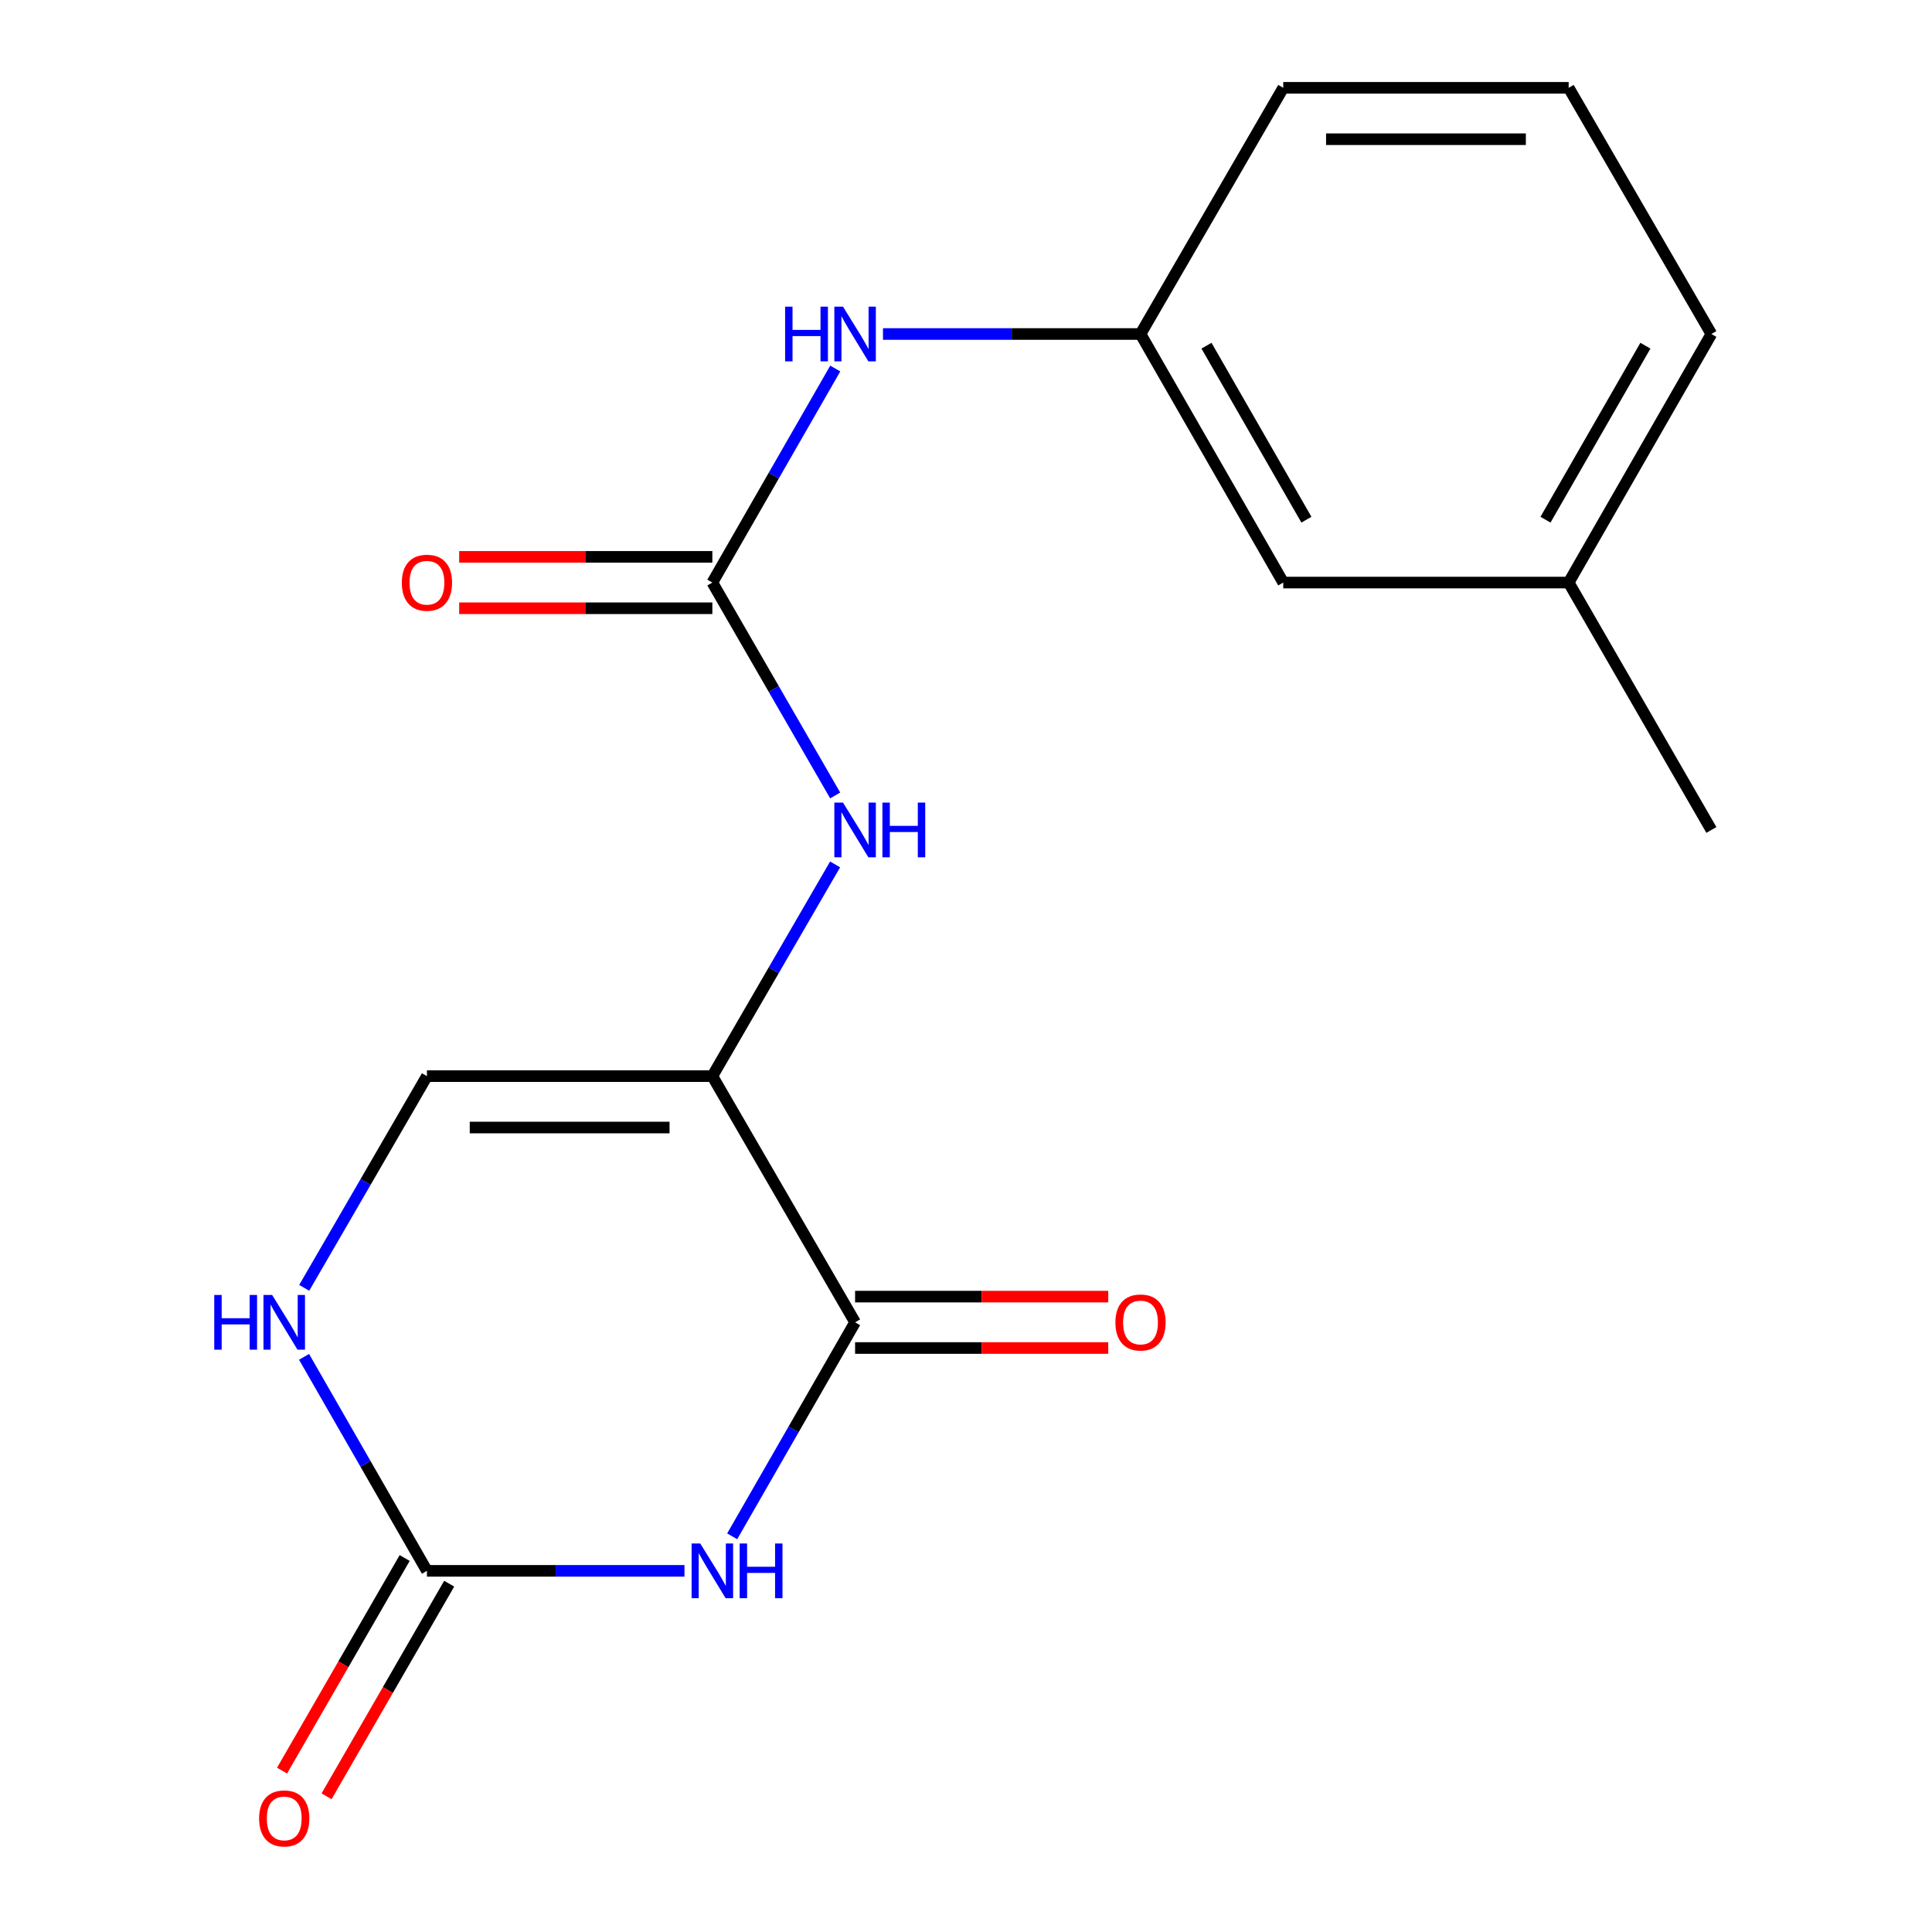 <?xml version='1.0' encoding='iso-8859-1'?>
<svg version='1.1' baseProfile='full'
              xmlns='http://www.w3.org/2000/svg'
                      xmlns:rdkit='http://www.rdkit.org/xml'
                      xmlns:xlink='http://www.w3.org/1999/xlink'
                  xml:space='preserve'
width='1000px' height='1000px' viewBox='0 0 1000 1000'>
<!-- END OF HEADER -->
<rect style='opacity:1.0;fill:#FFFFFF;stroke:none' width='1000' height='1000' x='0' y='0'> </rect>
<path class='bond-1' d='M 378.975,795.2 L 410.785,739.816' style='fill:none;fill-rule:evenodd;stroke:#0000FF;stroke-width:6px;stroke-linecap:butt;stroke-linejoin:miter;stroke-opacity:1' />
<path class='bond-1' d='M 410.785,739.816 L 442.594,684.431' style='fill:none;fill-rule:evenodd;stroke:#000000;stroke-width:6px;stroke-linecap:butt;stroke-linejoin:miter;stroke-opacity:1' />
<path class='bond-2' d='M 354.28,813.069 L 287.63,813.069' style='fill:none;fill-rule:evenodd;stroke:#0000FF;stroke-width:6px;stroke-linecap:butt;stroke-linejoin:miter;stroke-opacity:1' />
<path class='bond-2' d='M 287.63,813.069 L 220.981,813.069' style='fill:none;fill-rule:evenodd;stroke:#000000;stroke-width:6px;stroke-linecap:butt;stroke-linejoin:miter;stroke-opacity:1' />
<path class='bond-0' d='M 368.713,557.005 L 442.594,684.431' style='fill:none;fill-rule:evenodd;stroke:#000000;stroke-width:6px;stroke-linecap:butt;stroke-linejoin:miter;stroke-opacity:1' />
<path class='bond-4' d='M 368.713,557.005 L 400.481,502.214' style='fill:none;fill-rule:evenodd;stroke:#000000;stroke-width:6px;stroke-linecap:butt;stroke-linejoin:miter;stroke-opacity:1' />
<path class='bond-4' d='M 400.481,502.214 L 432.249,447.422' style='fill:none;fill-rule:evenodd;stroke:#0000FF;stroke-width:6px;stroke-linecap:butt;stroke-linejoin:miter;stroke-opacity:1' />
<path class='bond-18' d='M 368.713,557.005 L 220.981,557.005' style='fill:none;fill-rule:evenodd;stroke:#000000;stroke-width:6px;stroke-linecap:butt;stroke-linejoin:miter;stroke-opacity:1' />
<path class='bond-18' d='M 346.553,583.608 L 243.14,583.608' style='fill:none;fill-rule:evenodd;stroke:#000000;stroke-width:6px;stroke-linecap:butt;stroke-linejoin:miter;stroke-opacity:1' />
<path class='bond-8' d='M 442.594,697.732 L 508.113,697.732' style='fill:none;fill-rule:evenodd;stroke:#000000;stroke-width:6px;stroke-linecap:butt;stroke-linejoin:miter;stroke-opacity:1' />
<path class='bond-8' d='M 508.113,697.732 L 573.633,697.732' style='fill:none;fill-rule:evenodd;stroke:#FF0000;stroke-width:6px;stroke-linecap:butt;stroke-linejoin:miter;stroke-opacity:1' />
<path class='bond-8' d='M 442.594,671.13 L 508.113,671.13' style='fill:none;fill-rule:evenodd;stroke:#000000;stroke-width:6px;stroke-linecap:butt;stroke-linejoin:miter;stroke-opacity:1' />
<path class='bond-8' d='M 508.113,671.13 L 573.633,671.13' style='fill:none;fill-rule:evenodd;stroke:#FF0000;stroke-width:6px;stroke-linecap:butt;stroke-linejoin:miter;stroke-opacity:1' />
<path class='bond-6' d='M 220.981,813.069 L 189.178,757.684' style='fill:none;fill-rule:evenodd;stroke:#000000;stroke-width:6px;stroke-linecap:butt;stroke-linejoin:miter;stroke-opacity:1' />
<path class='bond-6' d='M 189.178,757.684 L 157.375,702.3' style='fill:none;fill-rule:evenodd;stroke:#0000FF;stroke-width:6px;stroke-linecap:butt;stroke-linejoin:miter;stroke-opacity:1' />
<path class='bond-10' d='M 209.459,806.423 L 177.721,861.446' style='fill:none;fill-rule:evenodd;stroke:#000000;stroke-width:6px;stroke-linecap:butt;stroke-linejoin:miter;stroke-opacity:1' />
<path class='bond-10' d='M 177.721,861.446 L 145.984,916.468' style='fill:none;fill-rule:evenodd;stroke:#FF0000;stroke-width:6px;stroke-linecap:butt;stroke-linejoin:miter;stroke-opacity:1' />
<path class='bond-10' d='M 232.502,819.715 L 200.765,874.737' style='fill:none;fill-rule:evenodd;stroke:#000000;stroke-width:6px;stroke-linecap:butt;stroke-linejoin:miter;stroke-opacity:1' />
<path class='bond-10' d='M 200.765,874.737 L 169.028,929.76' style='fill:none;fill-rule:evenodd;stroke:#FF0000;stroke-width:6px;stroke-linecap:butt;stroke-linejoin:miter;stroke-opacity:1' />
<path class='bond-3' d='M 368.713,301.533 L 400.502,356.628' style='fill:none;fill-rule:evenodd;stroke:#000000;stroke-width:6px;stroke-linecap:butt;stroke-linejoin:miter;stroke-opacity:1' />
<path class='bond-3' d='M 400.502,356.628 L 432.291,411.724' style='fill:none;fill-rule:evenodd;stroke:#0000FF;stroke-width:6px;stroke-linecap:butt;stroke-linejoin:miter;stroke-opacity:1' />
<path class='bond-7' d='M 368.713,301.533 L 400.523,246.141' style='fill:none;fill-rule:evenodd;stroke:#000000;stroke-width:6px;stroke-linecap:butt;stroke-linejoin:miter;stroke-opacity:1' />
<path class='bond-7' d='M 400.523,246.141 L 432.332,190.749' style='fill:none;fill-rule:evenodd;stroke:#0000FF;stroke-width:6px;stroke-linecap:butt;stroke-linejoin:miter;stroke-opacity:1' />
<path class='bond-9' d='M 368.713,288.232 L 303.193,288.232' style='fill:none;fill-rule:evenodd;stroke:#000000;stroke-width:6px;stroke-linecap:butt;stroke-linejoin:miter;stroke-opacity:1' />
<path class='bond-9' d='M 303.193,288.232 L 237.674,288.232' style='fill:none;fill-rule:evenodd;stroke:#FF0000;stroke-width:6px;stroke-linecap:butt;stroke-linejoin:miter;stroke-opacity:1' />
<path class='bond-9' d='M 368.713,314.834 L 303.193,314.834' style='fill:none;fill-rule:evenodd;stroke:#000000;stroke-width:6px;stroke-linecap:butt;stroke-linejoin:miter;stroke-opacity:1' />
<path class='bond-9' d='M 303.193,314.834 L 237.674,314.834' style='fill:none;fill-rule:evenodd;stroke:#FF0000;stroke-width:6px;stroke-linecap:butt;stroke-linejoin:miter;stroke-opacity:1' />
<path class='bond-5' d='M 220.981,557.005 L 189.219,611.797' style='fill:none;fill-rule:evenodd;stroke:#000000;stroke-width:6px;stroke-linecap:butt;stroke-linejoin:miter;stroke-opacity:1' />
<path class='bond-5' d='M 189.219,611.797 L 157.457,666.589' style='fill:none;fill-rule:evenodd;stroke:#0000FF;stroke-width:6px;stroke-linecap:butt;stroke-linejoin:miter;stroke-opacity:1' />
<path class='bond-11' d='M 457.027,172.88 L 523.677,172.88' style='fill:none;fill-rule:evenodd;stroke:#0000FF;stroke-width:6px;stroke-linecap:butt;stroke-linejoin:miter;stroke-opacity:1' />
<path class='bond-11' d='M 523.677,172.88 L 590.326,172.88' style='fill:none;fill-rule:evenodd;stroke:#000000;stroke-width:6px;stroke-linecap:butt;stroke-linejoin:miter;stroke-opacity:1' />
<path class='bond-12' d='M 590.326,172.88 L 664.207,301.533' style='fill:none;fill-rule:evenodd;stroke:#000000;stroke-width:6px;stroke-linecap:butt;stroke-linejoin:miter;stroke-opacity:1' />
<path class='bond-12' d='M 624.478,178.93 L 676.194,268.987' style='fill:none;fill-rule:evenodd;stroke:#000000;stroke-width:6px;stroke-linecap:butt;stroke-linejoin:miter;stroke-opacity:1' />
<path class='bond-15' d='M 590.326,172.88 L 664.207,45.455' style='fill:none;fill-rule:evenodd;stroke:#000000;stroke-width:6px;stroke-linecap:butt;stroke-linejoin:miter;stroke-opacity:1' />
<path class='bond-13' d='M 664.207,301.533 L 811.94,301.533' style='fill:none;fill-rule:evenodd;stroke:#000000;stroke-width:6px;stroke-linecap:butt;stroke-linejoin:miter;stroke-opacity:1' />
<path class='bond-17' d='M 811.94,301.533 L 885.806,429.579' style='fill:none;fill-rule:evenodd;stroke:#000000;stroke-width:6px;stroke-linecap:butt;stroke-linejoin:miter;stroke-opacity:1' />
<path class='bond-19' d='M 811.94,301.533 L 885.806,172.88' style='fill:none;fill-rule:evenodd;stroke:#000000;stroke-width:6px;stroke-linecap:butt;stroke-linejoin:miter;stroke-opacity:1' />
<path class='bond-19' d='M 799.949,268.989 L 851.656,178.932' style='fill:none;fill-rule:evenodd;stroke:#000000;stroke-width:6px;stroke-linecap:butt;stroke-linejoin:miter;stroke-opacity:1' />
<path class='bond-14' d='M 811.94,45.455 L 664.207,45.455' style='fill:none;fill-rule:evenodd;stroke:#000000;stroke-width:6px;stroke-linecap:butt;stroke-linejoin:miter;stroke-opacity:1' />
<path class='bond-14' d='M 789.78,72.057 L 686.367,72.057' style='fill:none;fill-rule:evenodd;stroke:#000000;stroke-width:6px;stroke-linecap:butt;stroke-linejoin:miter;stroke-opacity:1' />
<path class='bond-16' d='M 811.94,45.455 L 885.806,172.88' style='fill:none;fill-rule:evenodd;stroke:#000000;stroke-width:6px;stroke-linecap:butt;stroke-linejoin:miter;stroke-opacity:1' />
<path  class='atom-0' d='M 362.453 798.909
L 371.733 813.909
Q 372.653 815.389, 374.133 818.069
Q 375.613 820.749, 375.693 820.909
L 375.693 798.909
L 379.453 798.909
L 379.453 827.229
L 375.573 827.229
L 365.613 810.829
Q 364.453 808.909, 363.213 806.709
Q 362.013 804.509, 361.653 803.829
L 361.653 827.229
L 357.973 827.229
L 357.973 798.909
L 362.453 798.909
' fill='#0000FF'/>
<path  class='atom-0' d='M 382.853 798.909
L 386.693 798.909
L 386.693 810.949
L 401.173 810.949
L 401.173 798.909
L 405.013 798.909
L 405.013 827.229
L 401.173 827.229
L 401.173 814.149
L 386.693 814.149
L 386.693 827.229
L 382.853 827.229
L 382.853 798.909
' fill='#0000FF'/>
<path  class='atom-5' d='M 436.334 415.419
L 445.614 430.419
Q 446.534 431.899, 448.014 434.579
Q 449.494 437.259, 449.574 437.419
L 449.574 415.419
L 453.334 415.419
L 453.334 443.739
L 449.454 443.739
L 439.494 427.339
Q 438.334 425.419, 437.094 423.219
Q 435.894 421.019, 435.534 420.339
L 435.534 443.739
L 431.854 443.739
L 431.854 415.419
L 436.334 415.419
' fill='#0000FF'/>
<path  class='atom-5' d='M 456.734 415.419
L 460.574 415.419
L 460.574 427.459
L 475.054 427.459
L 475.054 415.419
L 478.894 415.419
L 478.894 443.739
L 475.054 443.739
L 475.054 430.659
L 460.574 430.659
L 460.574 443.739
L 456.734 443.739
L 456.734 415.419
' fill='#0000FF'/>
<path  class='atom-7' d='M 110.894 670.271
L 114.734 670.271
L 114.734 682.311
L 129.214 682.311
L 129.214 670.271
L 133.054 670.271
L 133.054 698.591
L 129.214 698.591
L 129.214 685.511
L 114.734 685.511
L 114.734 698.591
L 110.894 698.591
L 110.894 670.271
' fill='#0000FF'/>
<path  class='atom-7' d='M 140.854 670.271
L 150.134 685.271
Q 151.054 686.751, 152.534 689.431
Q 154.014 692.111, 154.094 692.271
L 154.094 670.271
L 157.854 670.271
L 157.854 698.591
L 153.974 698.591
L 144.014 682.191
Q 142.854 680.271, 141.614 678.071
Q 140.414 675.871, 140.054 675.191
L 140.054 698.591
L 136.374 698.591
L 136.374 670.271
L 140.854 670.271
' fill='#0000FF'/>
<path  class='atom-8' d='M 406.374 158.72
L 410.214 158.72
L 410.214 170.76
L 424.694 170.76
L 424.694 158.72
L 428.534 158.72
L 428.534 187.04
L 424.694 187.04
L 424.694 173.96
L 410.214 173.96
L 410.214 187.04
L 406.374 187.04
L 406.374 158.72
' fill='#0000FF'/>
<path  class='atom-8' d='M 436.334 158.72
L 445.614 173.72
Q 446.534 175.2, 448.014 177.88
Q 449.494 180.56, 449.574 180.72
L 449.574 158.72
L 453.334 158.72
L 453.334 187.04
L 449.454 187.04
L 439.494 170.64
Q 438.334 168.72, 437.094 166.52
Q 435.894 164.32, 435.534 163.64
L 435.534 187.04
L 431.854 187.04
L 431.854 158.72
L 436.334 158.72
' fill='#0000FF'/>
<path  class='atom-9' d='M 577.326 684.511
Q 577.326 677.711, 580.686 673.911
Q 584.046 670.111, 590.326 670.111
Q 596.606 670.111, 599.966 673.911
Q 603.326 677.711, 603.326 684.511
Q 603.326 691.391, 599.926 695.311
Q 596.526 699.191, 590.326 699.191
Q 584.086 699.191, 580.686 695.311
Q 577.326 691.431, 577.326 684.511
M 590.326 695.991
Q 594.646 695.991, 596.966 693.111
Q 599.326 690.191, 599.326 684.511
Q 599.326 678.951, 596.966 676.151
Q 594.646 673.311, 590.326 673.311
Q 586.006 673.311, 583.646 676.111
Q 581.326 678.911, 581.326 684.511
Q 581.326 690.231, 583.646 693.111
Q 586.006 695.991, 590.326 695.991
' fill='#FF0000'/>
<path  class='atom-10' d='M 207.981 301.613
Q 207.981 294.813, 211.341 291.013
Q 214.701 287.213, 220.981 287.213
Q 227.261 287.213, 230.621 291.013
Q 233.981 294.813, 233.981 301.613
Q 233.981 308.493, 230.581 312.413
Q 227.181 316.293, 220.981 316.293
Q 214.741 316.293, 211.341 312.413
Q 207.981 308.533, 207.981 301.613
M 220.981 313.093
Q 225.301 313.093, 227.621 310.213
Q 229.981 307.293, 229.981 301.613
Q 229.981 296.053, 227.621 293.253
Q 225.301 290.413, 220.981 290.413
Q 216.661 290.413, 214.301 293.213
Q 211.981 296.013, 211.981 301.613
Q 211.981 307.333, 214.301 310.213
Q 216.661 313.093, 220.981 313.093
' fill='#FF0000'/>
<path  class='atom-11' d='M 134.114 941.21
Q 134.114 934.41, 137.474 930.61
Q 140.834 926.81, 147.114 926.81
Q 153.394 926.81, 156.754 930.61
Q 160.114 934.41, 160.114 941.21
Q 160.114 948.09, 156.714 952.01
Q 153.314 955.89, 147.114 955.89
Q 140.874 955.89, 137.474 952.01
Q 134.114 948.13, 134.114 941.21
M 147.114 952.69
Q 151.434 952.69, 153.754 949.81
Q 156.114 946.89, 156.114 941.21
Q 156.114 935.65, 153.754 932.85
Q 151.434 930.01, 147.114 930.01
Q 142.794 930.01, 140.434 932.81
Q 138.114 935.61, 138.114 941.21
Q 138.114 946.93, 140.434 949.81
Q 142.794 952.69, 147.114 952.69
' fill='#FF0000'/>
</svg>
